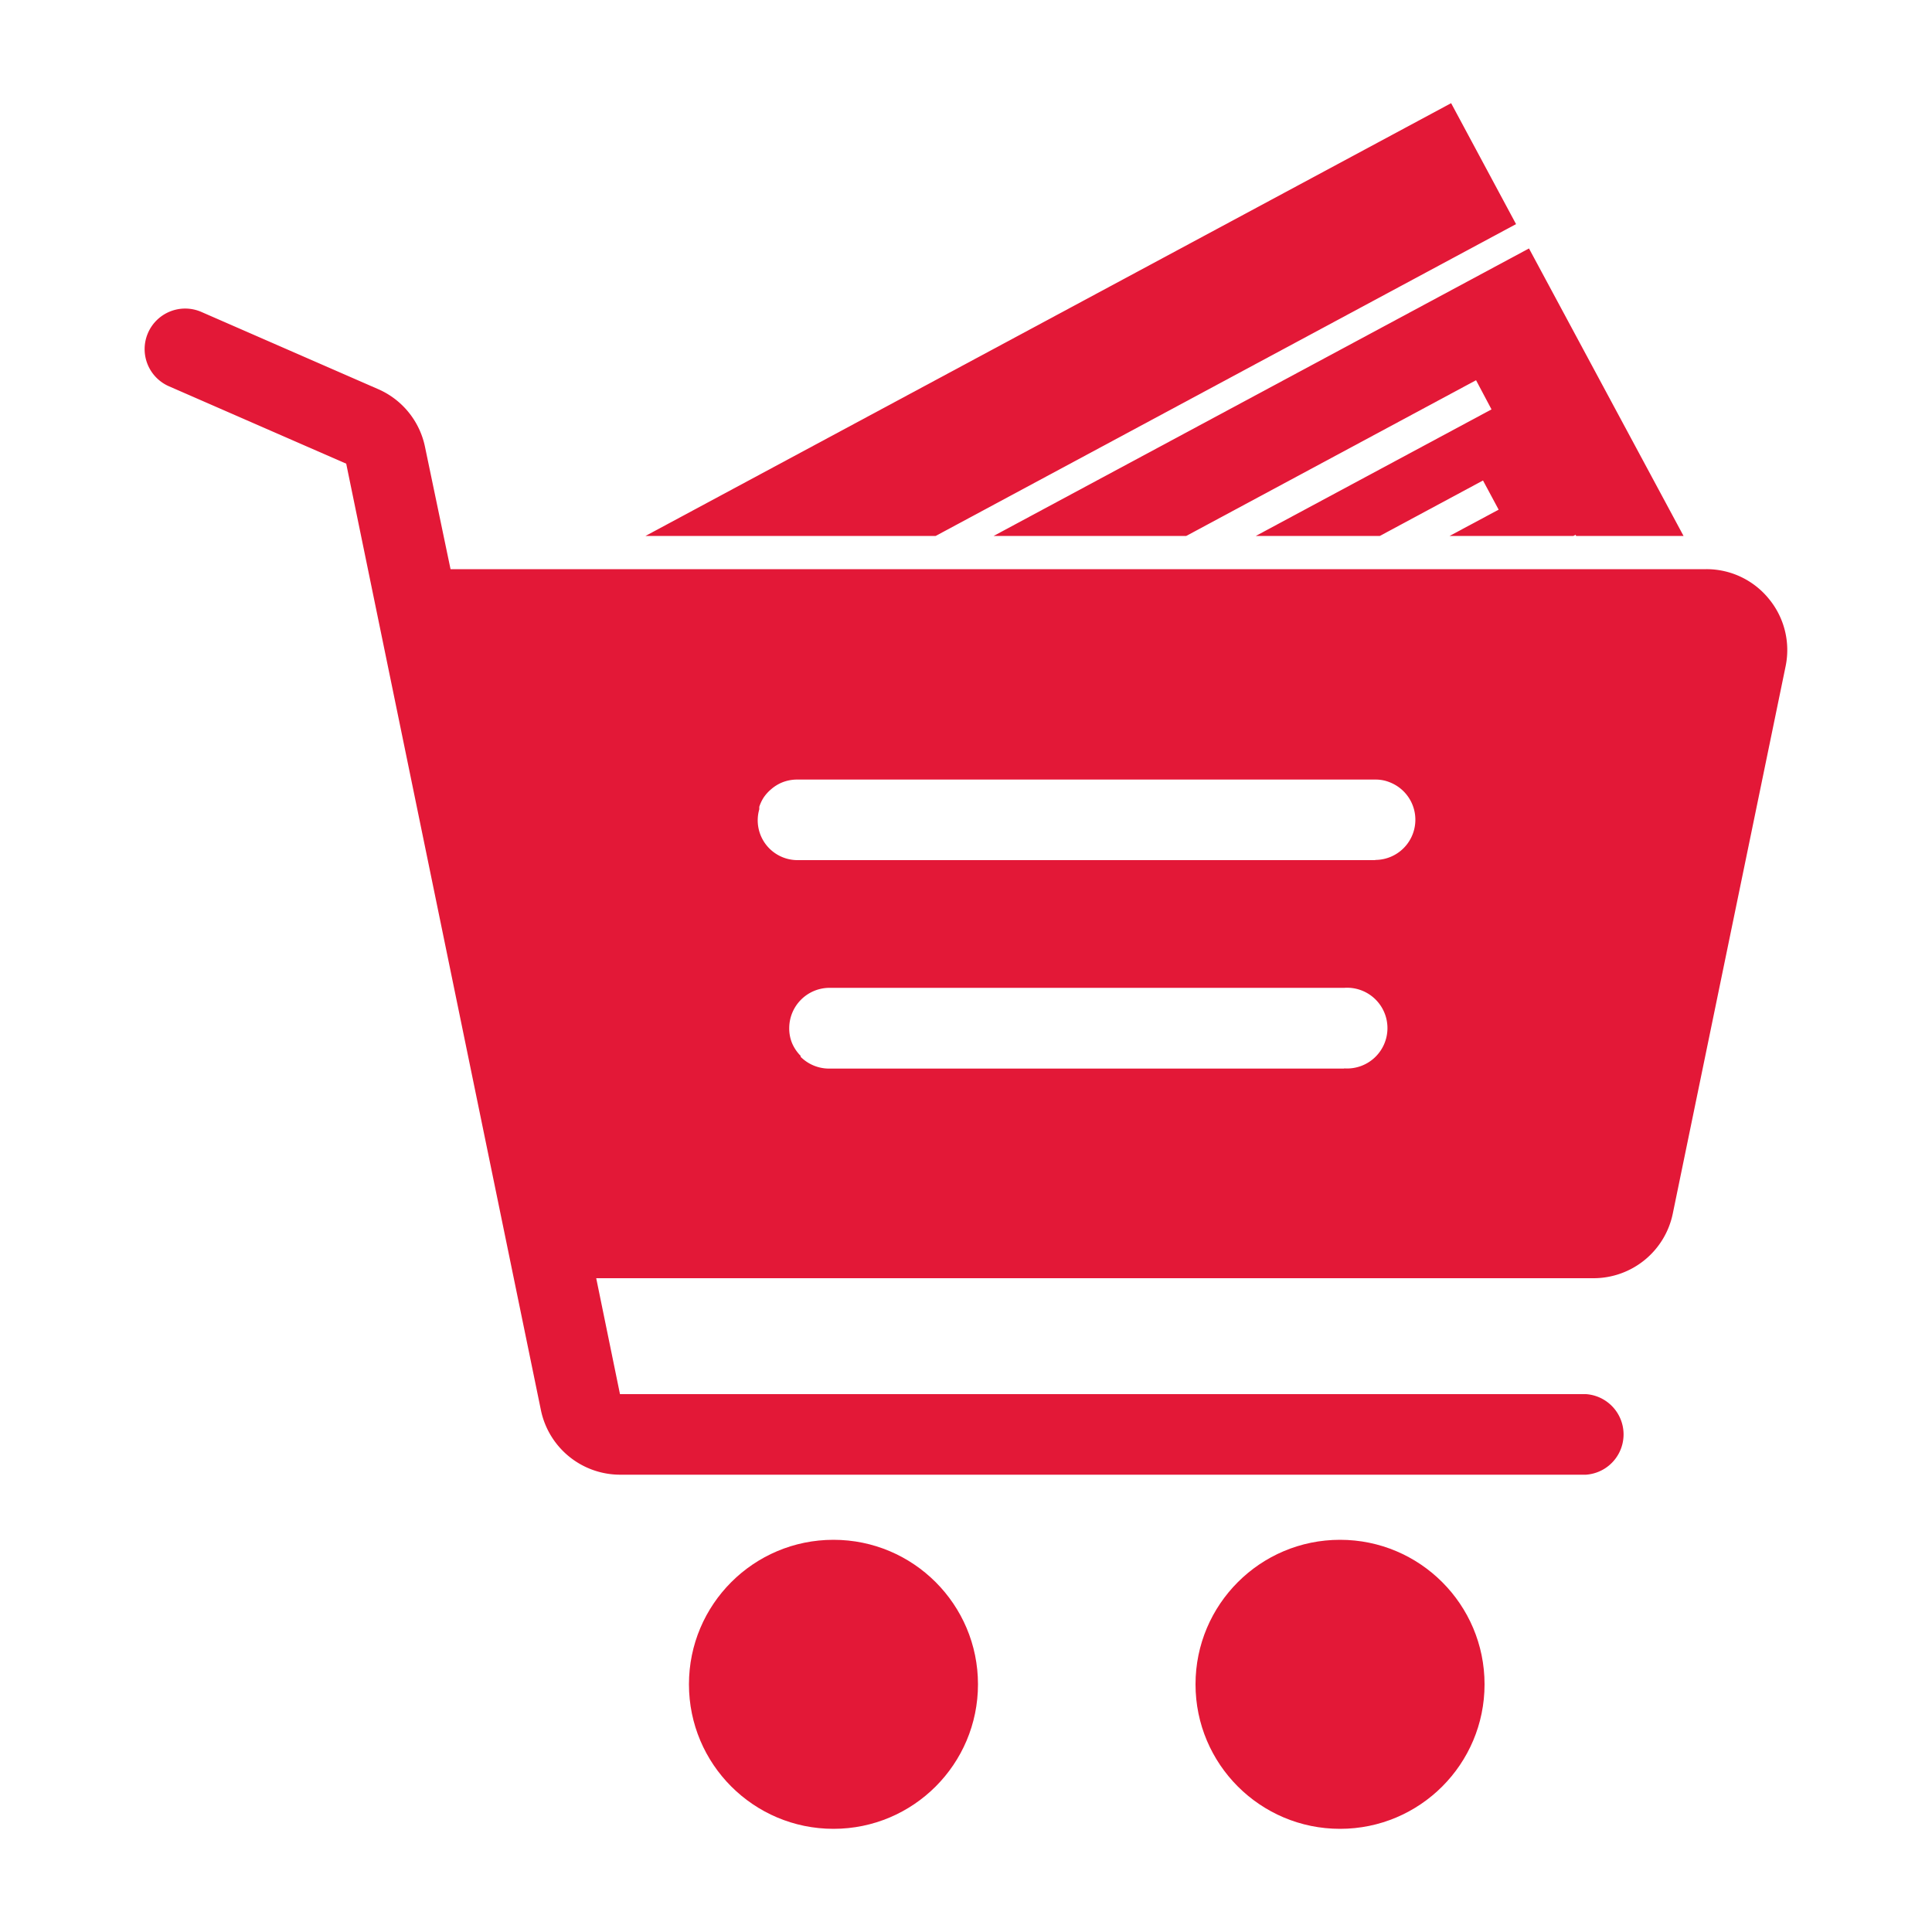 <svg id="Layer_1" data-name="Layer 1" xmlns="http://www.w3.org/2000/svg" width="100" height="100" viewBox="0 0 100 100"><defs><style>.cls-1{fill:#e31837;}</style></defs><title>order-checks-online</title><circle class="cls-1" cx="43.14" cy="87.18" r="7.48"/><circle class="cls-1" cx="69.36" cy="87.18" r="7.48"/><polygon class="cls-1" points="78.47 11.6 75.11 5.34 33.41 27.74 48.43 27.74 78.47 11.6"/><path class="cls-1" d="M91.56,31a4.16,4.16,0,0,0-3.24-1.54h-65L22,23.14a4.18,4.18,0,0,0-2.43-3l-9.16-4A2.09,2.09,0,0,0,8.76,20l9.16,4L28,73a4.19,4.19,0,0,0,4.09,3.33h50a2.09,2.09,0,0,0,0-4.17h-50l-1.23-6H82.49a4.19,4.19,0,0,0,4.09-3.33l5.84-28.33A4.16,4.16,0,0,0,91.56,31Zm-22,24.31H42.92a2.08,2.08,0,0,1-1.48-.61l0-.05A2.12,2.12,0,0,1,41,54a2,2,0,0,1-.15-.78h0a2.09,2.09,0,0,1,2.09-2.09H69.58a2.09,2.09,0,1,1,0,4.17ZM71.2,44.52H41.3a2.06,2.06,0,0,1-2-2.63l0-.13a2.08,2.08,0,0,1,.22-.47h0a2.1,2.1,0,0,1,.36-.41l.07-.06a2.1,2.1,0,0,1,.46-.29,2.07,2.07,0,0,1,.85-.18H71.21a2,2,0,0,1,.48.06h0a2.21,2.21,0,0,1,.42.16,2.08,2.08,0,0,1-.94,3.94Z"/><polygon class="cls-1" points="61.4 27.74 76.4 19.68 77.2 21.19 65 27.74 71.42 27.74 76.76 24.87 77.57 26.38 75.03 27.74 81.44 27.74 81.55 27.68 81.58 27.74 87.14 27.74 79.14 12.86 51.43 27.74 61.4 27.74"/></svg>